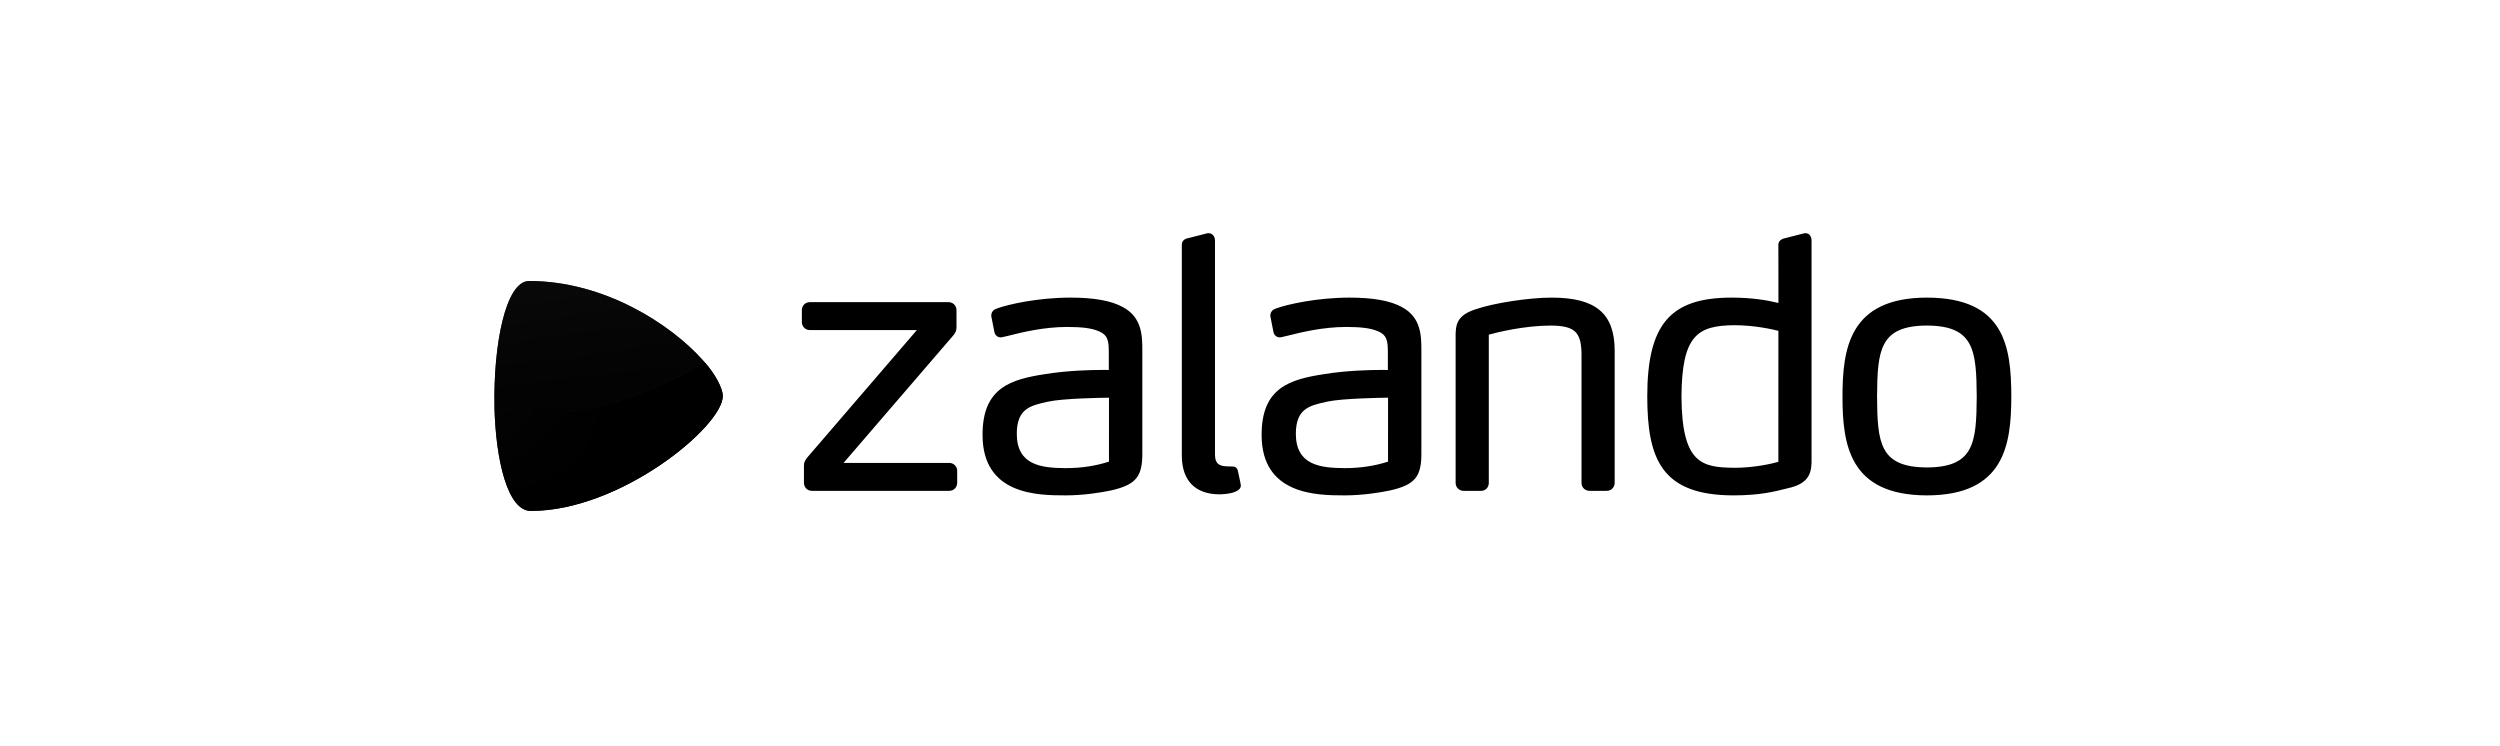 <svg width="268" height="80" viewBox="0 0 268 80" fill="none" xmlns="http://www.w3.org/2000/svg">
<path d="M120.355 32.912C119.123 32.234 117.291 31.905 114.753 31.904C111.282 31.905 108.059 32.625 106.84 33.08C106.564 33.168 106.27 33.406 106.265 33.813L106.266 33.902L106.607 35.629L106.616 35.661C106.723 36.013 107.015 36.17 107.282 36.17H107.283C107.369 36.166 107.436 36.15 107.498 36.134L108.076 35.999C109.588 35.62 111.874 35.049 114.426 35.049C115.974 35.049 117.015 35.184 117.713 35.478C118.845 35.907 118.852 36.639 118.864 37.85V39.662C118.734 39.66 118.515 39.657 118.178 39.657C116.928 39.657 114.47 39.715 112.052 40.103C108.363 40.669 105.311 41.552 105.33 46.635C105.332 53.087 111.316 53.099 114.192 53.105H114.192C116.145 53.105 117.946 52.817 119.122 52.573C121.807 51.95 122.493 51.097 122.457 48.43V37.701C122.461 36.065 122.465 34.028 120.355 32.912ZM118.881 49.486C117.452 49.95 115.889 50.184 114.233 50.184V50.335L114.231 50.184C111.586 50.164 109.002 49.862 108.999 46.487C109.015 43.803 110.448 43.483 112.26 43.079L112.386 43.051C113.999 42.706 118.047 42.641 118.882 42.632L118.881 49.486ZM152.372 37.701V48.43C152.408 51.097 151.723 51.95 149.038 52.573C147.862 52.817 146.061 53.105 144.108 53.105C141.232 53.099 135.247 53.087 135.246 46.635C135.227 41.552 138.279 40.669 141.968 40.103C144.385 39.715 146.843 39.657 148.093 39.657C148.431 39.657 148.649 39.66 148.779 39.662V37.85C148.768 36.639 148.761 35.907 147.629 35.478C146.931 35.184 145.89 35.049 144.342 35.049C141.789 35.049 139.504 35.62 137.992 35.999L137.414 36.134C137.352 36.15 137.285 36.166 137.199 36.17H137.198C136.931 36.17 136.638 36.013 136.531 35.661L136.523 35.629L136.181 33.902L136.18 33.813C136.185 33.406 136.48 33.168 136.755 33.08C137.975 32.625 141.198 31.905 144.669 31.904C147.206 31.905 149.039 32.234 150.271 32.912C152.381 34.028 152.376 36.065 152.372 37.701ZM148.798 42.632C147.962 42.641 143.914 42.706 142.302 43.051L142.176 43.079C140.363 43.483 138.931 43.803 138.914 46.487C138.918 49.862 141.501 50.164 144.147 50.184L144.149 50.335V50.184C145.805 50.184 147.368 49.95 148.797 49.486L148.798 42.632ZM206.563 31.904C198.229 31.915 197.522 37.391 197.514 42.523C197.522 47.637 198.229 53.094 206.563 53.105H206.563C214.891 53.094 215.601 47.652 215.613 42.523C215.604 37.156 214.897 31.915 206.563 31.904ZM206.563 50.11C201.508 50.087 201.254 47.493 201.22 42.525C201.254 37.529 201.508 34.921 206.563 34.899C211.619 34.921 211.872 37.529 211.906 42.522C211.872 47.493 211.618 50.087 206.563 50.11ZM191.606 52.35L191.388 52.405C190.223 52.701 188.626 53.105 185.828 53.105H185.821C178.108 53.094 176.594 49.203 176.586 42.486C176.595 34.782 179.037 31.914 185.597 31.904C187.911 31.904 189.505 32.203 190.649 32.479L190.642 26.274C190.632 26.002 190.756 25.645 191.4 25.523L193.448 25H193.56C194.031 25.012 194.197 25.431 194.198 25.787V49.103C194.23 50.575 194.057 51.838 191.606 52.35ZM190.644 35.465C189.96 35.291 188.05 34.862 185.9 34.862C181.951 34.898 180.295 35.971 180.254 42.524C180.3 49.72 182.443 50.109 185.936 50.147L185.938 50.298V50.147C188.112 50.147 189.977 49.694 190.642 49.511L190.644 35.465ZM172.233 52.619H170.401C169.91 52.619 169.54 52.248 169.539 51.757V37.925C169.505 35.585 168.806 34.934 166.287 34.899C163.436 34.899 160.551 35.614 159.599 35.874V51.757C159.598 52.256 159.251 52.619 158.775 52.619H156.905C156.414 52.619 156.044 52.248 156.043 51.757V36.243C156.016 34.807 156.15 33.814 158.193 33.153C160.149 32.478 163.891 31.905 166.363 31.904C171.075 31.91 173.088 33.609 173.094 37.588V51.757C173.094 52.248 172.723 52.619 172.233 52.619ZM130.732 52.993H130.734C131.787 52.972 132.566 52.764 132.871 52.422C132.979 52.301 133.029 52.16 133.015 52.022C133.008 51.908 133.008 51.908 132.719 50.555L132.713 50.523C132.65 50.169 132.397 50.008 132.189 50.008C132.17 50.008 132.151 50.009 132.161 50.011C132.161 50.011 131.897 49.998 131.635 49.998H131.633C130.882 49.974 130.26 49.865 130.247 48.766V25.787C130.247 25.404 130.016 25.011 129.572 25L129.441 25.001L127.389 25.527C127.039 25.563 126.675 25.811 126.691 26.273V48.841C126.695 51.514 128.129 52.988 130.731 52.993L130.732 52.993ZM101.748 52.619H87.046C86.555 52.619 86.184 52.248 86.183 51.757V49.962C86.173 49.522 86.314 49.327 86.585 48.991L98.288 35.385H86.822C86.331 35.384 85.96 35.014 85.959 34.523V33.252C85.96 32.761 86.331 32.391 86.821 32.39H101.674C102.164 32.391 102.535 32.761 102.536 33.252V35.084C102.543 35.415 102.428 35.696 102.164 35.99L90.431 49.623H101.748C102.239 49.625 102.61 49.995 102.611 50.486V51.757C102.61 52.248 102.239 52.619 101.748 52.619Z" fill="black"/>
<path d="M56.723 30.123C54.182 30.123 52.875 37.061 53.011 43.575C53.008 43.574 53.004 43.576 53 43.575C53.136 49.293 54.4 54.773 56.907 54.773C66.525 54.773 77.484 45.702 77.484 42.451C77.484 41.637 76.655 40.072 75.545 38.837C75.543 38.838 75.541 38.836 75.539 38.837C75.464 38.749 75.384 38.662 75.304 38.573C71.878 34.75 64.769 30.123 56.723 30.123Z" fill="url(#paint0_linear_4500_55859)"/>
<path d="M53.01 43.575C60.236 45.272 67.952 43.361 75.426 38.907C75.464 38.884 75.502 38.862 75.539 38.839C75.464 38.751 75.386 38.663 75.307 38.574C71.88 34.751 64.768 30.123 56.721 30.123C54.18 30.123 52.874 37.061 53.01 43.575ZM75.539 38.839C75.541 38.838 75.542 38.837 75.543 38.837L75.539 38.839Z" fill="url(#paint1_linear_4500_55859)"/>
<path d="M53.002 43.573C53.138 49.291 54.403 54.773 56.909 54.773C66.528 54.773 77.486 45.705 77.486 42.453C77.486 41.64 76.654 40.072 75.543 38.837C68.03 43.343 60.269 45.282 53.002 43.573Z" fill="url(#paint2_linear_4500_55859)"/>
<defs>
<linearGradient id="paint0_linear_4500_55859" x1="190.059" y1="57.451" x2="185.195" y2="11.12" gradientUnits="userSpaceOnUse">
<stop/>
<stop offset="0.375"/>
<stop offset="0.949" stop-opacity="0.8"/>
<stop offset="1" stop-opacity="0.8"/>
</linearGradient>
<linearGradient id="paint1_linear_4500_55859" x1="201.856" y1="81.873" x2="188.335" y2="2.069" gradientUnits="userSpaceOnUse">
<stop/>
<stop offset="0.375"/>
<stop offset="0.949" stop-opacity="0.8"/>
<stop offset="1" stop-opacity="0.8"/>
</linearGradient>
<linearGradient id="paint2_linear_4500_55859" x1="53.002" y1="38.837" x2="77.485" y2="38.837" gradientUnits="userSpaceOnUse">
<stop stop-opacity="0.8"/>
<stop offset="0.534"/>
<stop offset="1"/>
</linearGradient>
</defs>
</svg>
